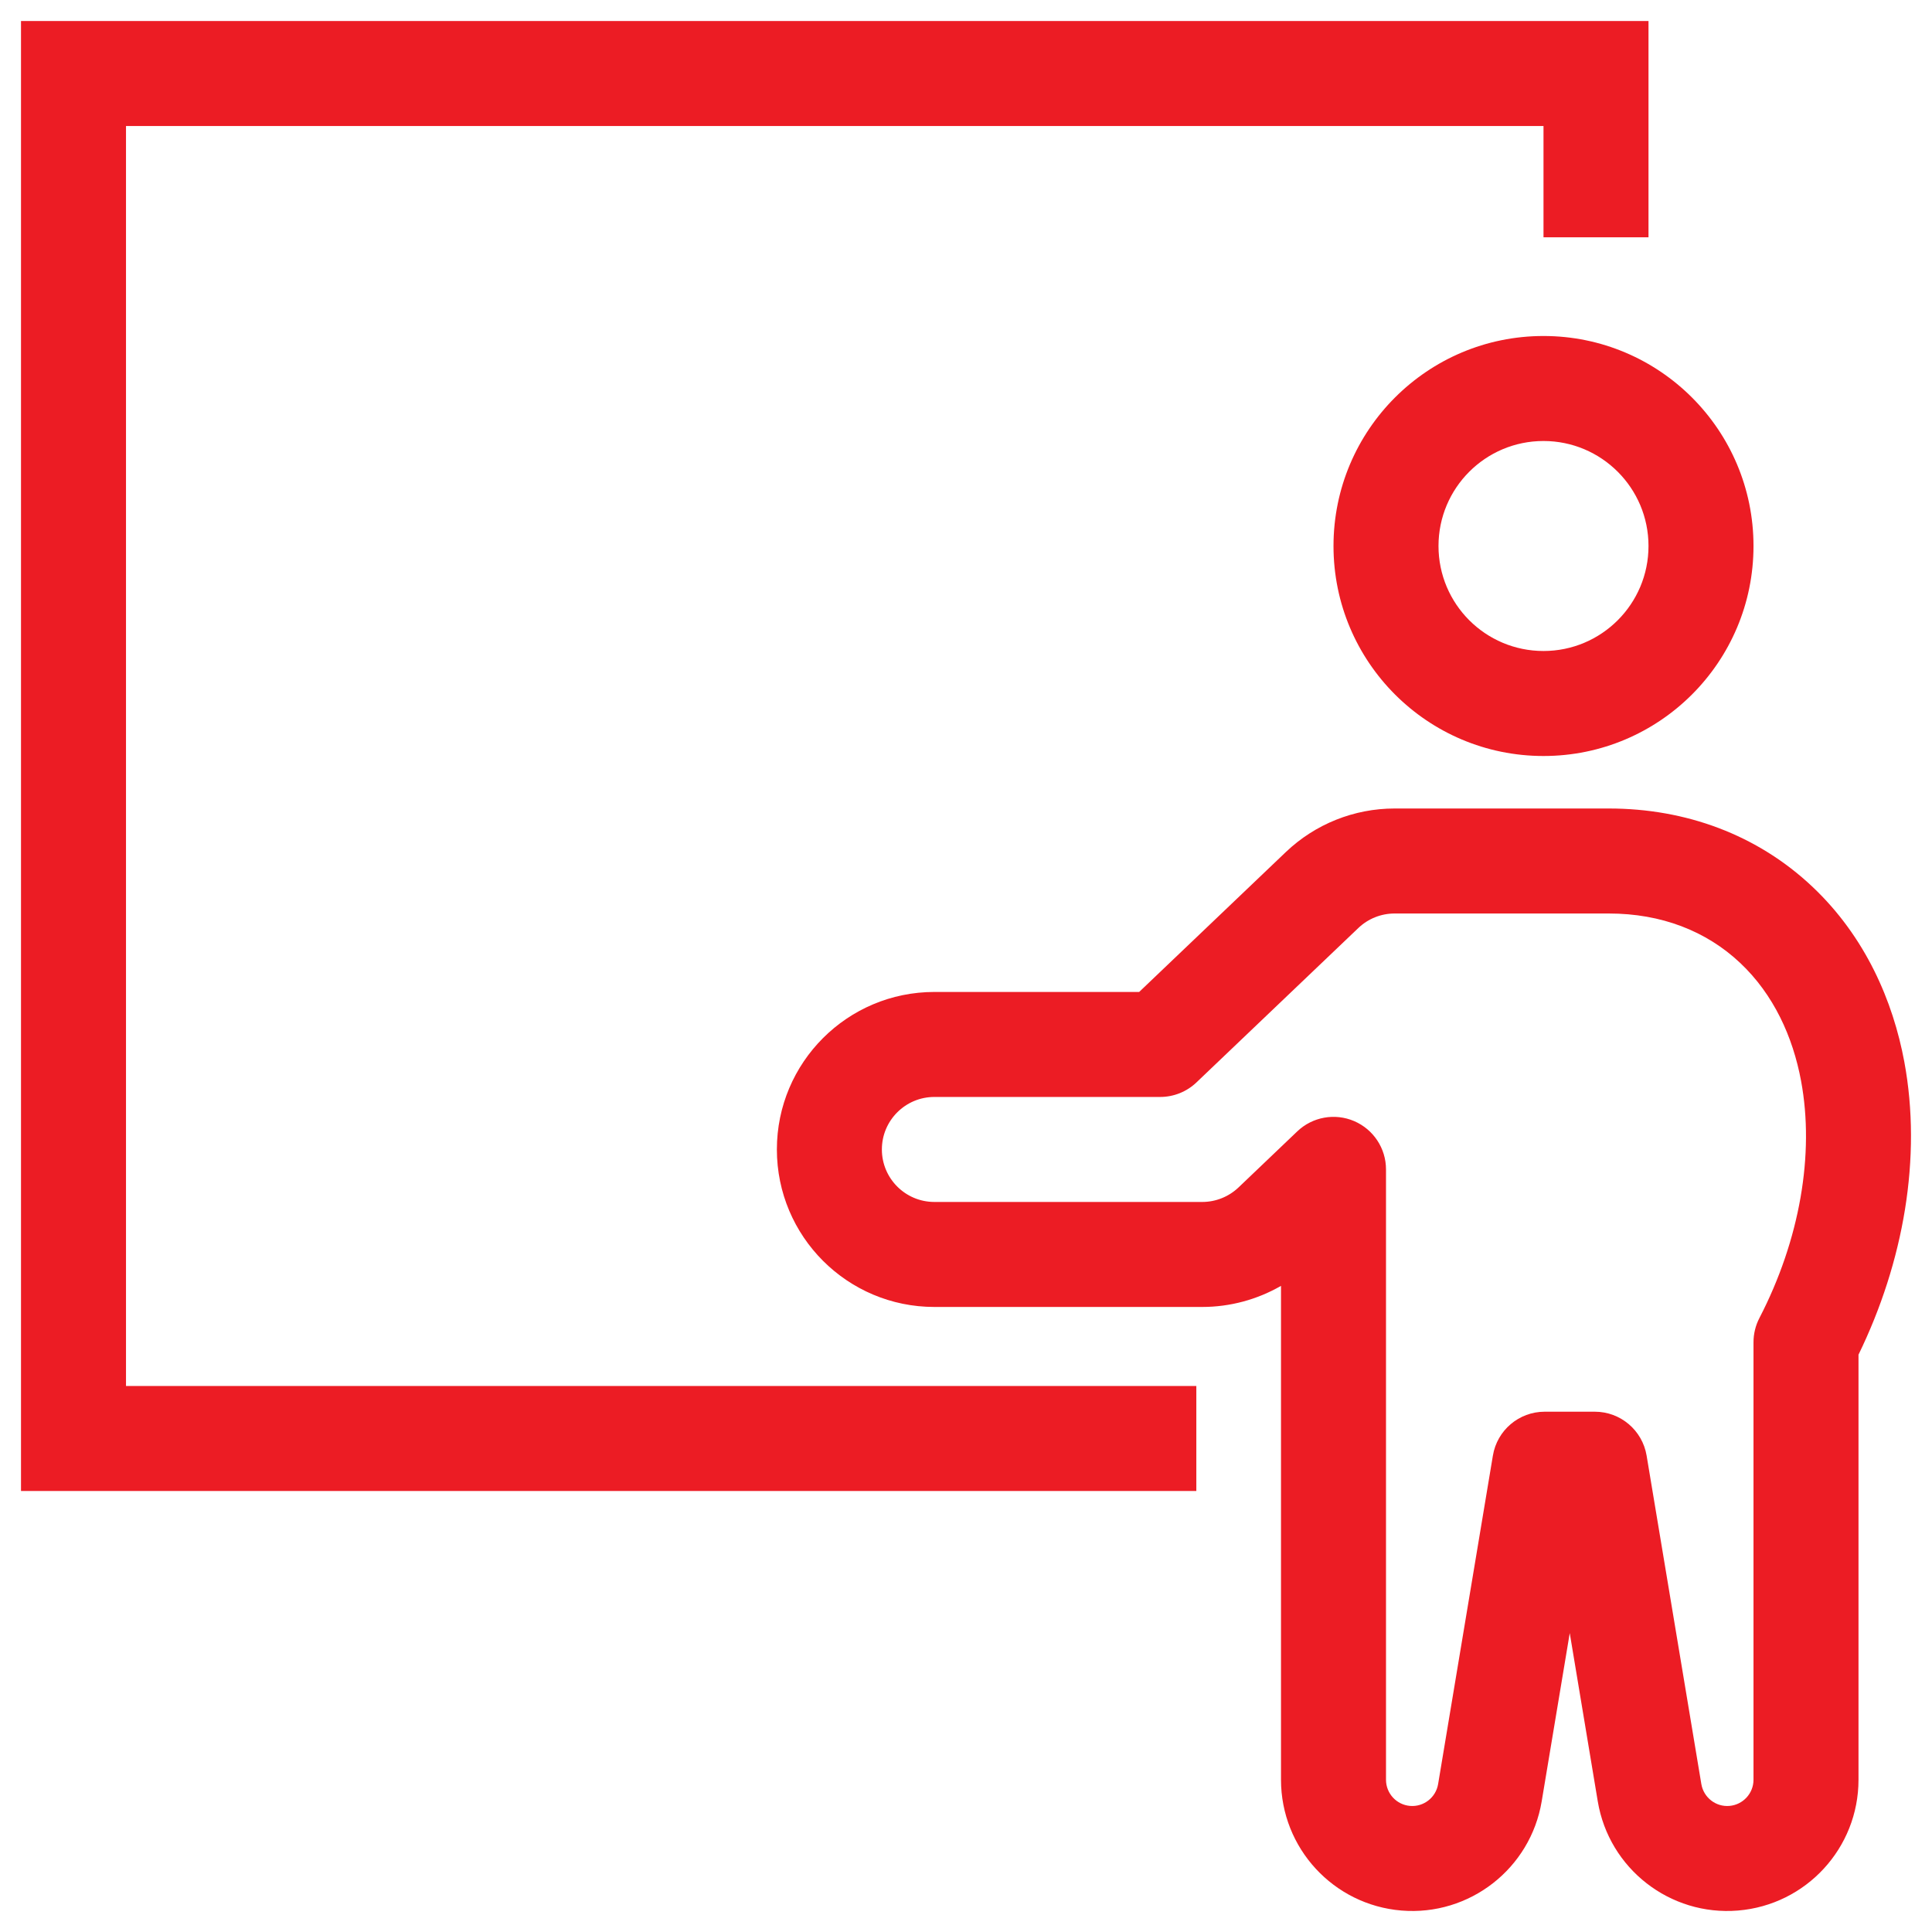 <svg xmlns="http://www.w3.org/2000/svg" width="46" height="46" viewBox="0 0 46 46" fill="none"><path fill-rule="evenodd" clip-rule="evenodd" d="M0.5 0.5V35.5H28.484V33H3V3H36.75V5.65H39.25V0.5H0.5ZM39.25 13C39.25 14.381 38.13 15.5 36.75 15.5C35.369 15.5 34.25 14.381 34.25 13C34.25 11.619 35.369 10.5 36.75 10.5C38.13 10.5 39.25 11.619 39.25 13ZM41.75 13C41.75 15.761 39.511 18 36.75 18C33.988 18 31.75 15.761 31.75 13C31.75 10.239 33.988 8 36.75 8C39.511 8 41.75 10.239 41.75 13Z" fill="#EC1C24"></path><path fill-rule="evenodd" clip-rule="evenodd" d="M30.615 20.287C31.313 19.621 32.24 19.25 33.204 19.25H38.306C40.136 19.25 41.839 19.873 43.152 21.112C44.415 22.305 45.072 23.834 45.341 25.282C45.763 27.559 45.325 30.049 44.25 32.254V42.375C44.25 44.001 43.003 45.355 41.382 45.489C39.762 45.623 38.309 44.492 38.042 42.889L37.375 38.883L36.707 42.889C36.44 44.492 34.987 45.623 33.367 45.489C31.747 45.355 30.5 44.001 30.5 42.375V34.88C30.5 34.874 30.5 34.868 30.5 34.862V30.616C29.934 30.942 29.288 31.118 28.625 31.118H22.247C20.176 31.118 18.497 29.439 18.497 27.368C18.497 25.297 20.176 23.618 22.247 23.618H27.123L30.615 20.287ZM33 34.845C33 34.85 33 34.856 33 34.862V42.375C33 42.7 33.249 42.971 33.573 42.998C33.897 43.025 34.188 42.798 34.241 42.477L35.545 34.657C35.645 34.054 36.166 33.612 36.778 33.612H37.972C38.583 33.612 39.104 34.054 39.205 34.657L40.508 42.477C40.562 42.798 40.852 43.025 41.176 42.998C41.5 42.971 41.75 42.7 41.75 42.375V31.958C41.75 31.758 41.798 31.561 41.89 31.383C42.855 29.52 43.206 27.478 42.883 25.738C42.687 24.682 42.228 23.678 41.436 22.93C40.627 22.166 39.554 21.75 38.306 21.75H33.204C32.883 21.75 32.573 21.874 32.341 22.096L28.486 25.773C28.254 25.994 27.945 26.118 27.623 26.118H22.247C21.557 26.118 20.997 26.678 20.997 27.368C20.997 28.058 21.557 28.618 22.247 28.618H28.625C28.946 28.618 29.255 28.494 29.488 28.273L30.887 26.938C31.249 26.592 31.782 26.496 32.242 26.693C32.701 26.89 33 27.342 33 27.842V34.845Z" fill="#EC1C24"></path></svg>